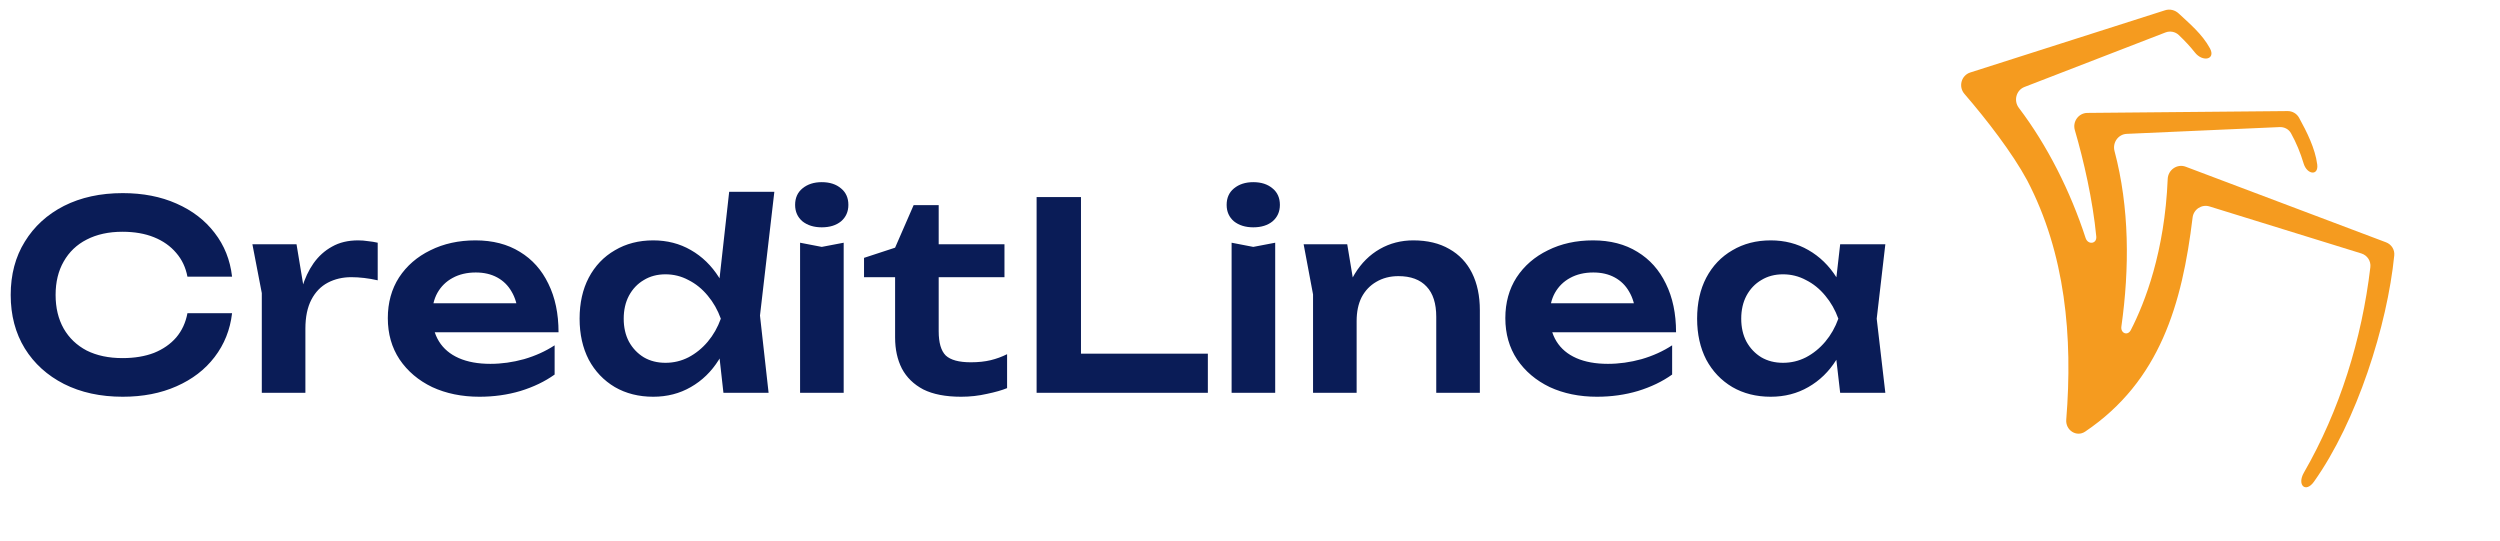 <svg width="254" height="55" viewBox="0 0 254 55" fill="none" xmlns="http://www.w3.org/2000/svg">
<path d="M23.578 31.822C23.384 33.501 22.791 34.986 21.801 36.277C20.829 37.55 19.538 38.541 17.929 39.248C16.338 39.955 14.517 40.309 12.465 40.309C10.202 40.309 8.213 39.875 6.498 39.009C4.801 38.143 3.474 36.94 2.52 35.402C1.565 33.846 1.087 32.034 1.087 29.965C1.087 27.896 1.565 26.093 2.52 24.554C3.474 22.998 4.801 21.787 6.498 20.921C8.213 20.055 10.202 19.621 12.465 19.621C14.517 19.621 16.338 19.975 17.929 20.682C19.538 21.389 20.829 22.38 21.801 23.653C22.791 24.926 23.384 26.411 23.578 28.108H19.043C18.866 27.171 18.486 26.367 17.902 25.695C17.319 25.005 16.567 24.475 15.648 24.104C14.729 23.732 13.659 23.547 12.439 23.547C11.042 23.547 9.831 23.812 8.805 24.342C7.798 24.855 7.02 25.598 6.471 26.57C5.923 27.525 5.649 28.657 5.649 29.965C5.649 31.273 5.923 32.414 6.471 33.386C7.02 34.341 7.798 35.084 8.805 35.614C9.831 36.127 11.042 36.383 12.439 36.383C13.659 36.383 14.729 36.206 15.648 35.853C16.567 35.482 17.319 34.96 17.902 34.288C18.486 33.599 18.866 32.776 19.043 31.822H23.578ZM25.644 24.82H30.127L31.028 30.257V39.911H26.599V29.779L25.644 24.82ZM38.375 24.66V28.48C37.915 28.374 37.456 28.294 36.996 28.241C36.536 28.188 36.103 28.161 35.696 28.161C34.812 28.161 34.017 28.347 33.309 28.718C32.602 29.09 32.045 29.664 31.638 30.442C31.232 31.22 31.028 32.202 31.028 33.386L30.1 32.272C30.206 31.194 30.401 30.186 30.683 29.249C30.966 28.294 31.355 27.463 31.851 26.756C32.363 26.031 32.991 25.465 33.734 25.058C34.476 24.634 35.36 24.422 36.386 24.422C36.722 24.422 37.058 24.448 37.394 24.501C37.747 24.537 38.074 24.59 38.375 24.66ZM48.711 40.309C46.925 40.309 45.325 39.981 43.911 39.327C42.514 38.655 41.409 37.718 40.595 36.516C39.8 35.314 39.402 33.917 39.402 32.325C39.402 30.752 39.782 29.373 40.542 28.188C41.32 27.003 42.381 26.084 43.725 25.43C45.069 24.758 46.598 24.422 48.313 24.422C50.064 24.422 51.567 24.811 52.822 25.589C54.078 26.349 55.041 27.428 55.713 28.825C56.403 30.221 56.747 31.866 56.747 33.758H42.956V30.814H54.36L52.636 31.875C52.566 30.991 52.345 30.239 51.973 29.62C51.62 29.001 51.133 28.524 50.515 28.188C49.896 27.852 49.171 27.684 48.34 27.684C47.438 27.684 46.651 27.87 45.979 28.241C45.325 28.595 44.812 29.099 44.441 29.753C44.087 30.389 43.911 31.141 43.911 32.007C43.911 33.05 44.141 33.943 44.6 34.686C45.06 35.428 45.732 35.994 46.616 36.383C47.5 36.772 48.57 36.967 49.825 36.967C50.957 36.967 52.097 36.808 53.246 36.489C54.396 36.154 55.43 35.685 56.35 35.084V38.054C55.359 38.761 54.201 39.318 52.875 39.725C51.567 40.114 50.179 40.309 48.711 40.309ZM73.501 39.911L72.864 34.209L73.713 32.405L72.891 30.204L74.084 19.489H78.673L77.214 32.06L78.089 39.911H73.501ZM74.588 32.379C74.305 33.97 73.784 35.367 73.023 36.569C72.281 37.754 71.335 38.673 70.186 39.327C69.054 39.981 67.781 40.309 66.367 40.309C64.899 40.309 63.599 39.981 62.468 39.327C61.336 38.655 60.452 37.727 59.816 36.542C59.197 35.34 58.887 33.952 58.887 32.379C58.887 30.787 59.197 29.399 59.816 28.215C60.452 27.012 61.336 26.084 62.468 25.43C63.599 24.758 64.899 24.422 66.367 24.422C67.781 24.422 69.054 24.749 70.186 25.403C71.335 26.057 72.29 26.986 73.05 28.188C73.81 29.373 74.323 30.769 74.588 32.379ZM63.369 32.379C63.369 33.263 63.546 34.041 63.9 34.712C64.271 35.384 64.775 35.915 65.412 36.304C66.048 36.675 66.782 36.861 67.613 36.861C68.444 36.861 69.222 36.675 69.947 36.304C70.69 35.915 71.344 35.384 71.91 34.712C72.475 34.041 72.917 33.263 73.236 32.379C72.917 31.494 72.475 30.716 71.91 30.044C71.344 29.355 70.69 28.825 69.947 28.453C69.222 28.064 68.444 27.87 67.613 27.87C66.782 27.87 66.048 28.064 65.412 28.453C64.775 28.825 64.271 29.355 63.9 30.044C63.546 30.716 63.369 31.494 63.369 32.379ZM81.288 24.66L83.49 25.085L85.718 24.66V39.911H81.288V24.66ZM83.49 23.096C82.694 23.096 82.04 22.892 81.527 22.486C81.032 22.061 80.784 21.504 80.784 20.815C80.784 20.108 81.032 19.55 81.527 19.144C82.04 18.72 82.694 18.507 83.49 18.507C84.303 18.507 84.957 18.72 85.452 19.144C85.947 19.55 86.195 20.108 86.195 20.815C86.195 21.504 85.947 22.061 85.452 22.486C84.957 22.892 84.303 23.096 83.49 23.096ZM87.785 28.161V26.199L90.942 25.164L92.825 20.841H95.371V24.82H102.054V28.161H95.371V33.651C95.371 34.819 95.609 35.641 96.087 36.118C96.582 36.578 97.431 36.808 98.633 36.808C99.393 36.808 100.065 36.737 100.649 36.596C101.232 36.454 101.789 36.251 102.32 35.986V39.433C101.807 39.645 101.126 39.84 100.277 40.017C99.429 40.211 98.553 40.309 97.652 40.309C96.078 40.309 94.796 40.061 93.806 39.566C92.834 39.053 92.109 38.346 91.631 37.444C91.171 36.542 90.942 35.49 90.942 34.288V28.161H87.785ZM109.828 20.019V37.922L107.786 35.932H122.718V39.911H105.319V20.019H109.828ZM125.131 24.66L127.332 25.085L129.56 24.66V39.911H125.131V24.66ZM127.332 23.096C126.536 23.096 125.882 22.892 125.369 22.486C124.874 22.061 124.627 21.504 124.627 20.815C124.627 20.108 124.874 19.55 125.369 19.144C125.882 18.72 126.536 18.507 127.332 18.507C128.145 18.507 128.8 18.72 129.295 19.144C129.79 19.55 130.037 20.108 130.037 20.815C130.037 21.504 129.79 22.061 129.295 22.486C128.8 22.892 128.145 23.096 127.332 23.096ZM132.45 24.82H136.879L137.834 30.575V39.911H133.405V29.912L132.45 24.82ZM143.589 24.422C145.022 24.422 146.242 24.713 147.249 25.297C148.257 25.863 149.026 26.676 149.557 27.737C150.087 28.798 150.353 30.062 150.353 31.53V39.911H145.923V32.193C145.923 30.831 145.596 29.806 144.942 29.116C144.288 28.409 143.333 28.055 142.078 28.055C141.229 28.055 140.477 28.25 139.823 28.639C139.187 29.01 138.692 29.532 138.338 30.204C138.002 30.875 137.834 31.68 137.834 32.617L136.375 31.848C136.552 30.257 136.977 28.913 137.648 27.817C138.32 26.72 139.169 25.881 140.195 25.297C141.22 24.713 142.352 24.422 143.589 24.422ZM162.251 40.309C160.465 40.309 158.865 39.981 157.451 39.327C156.054 38.655 154.949 37.718 154.135 36.516C153.34 35.314 152.942 33.917 152.942 32.325C152.942 30.752 153.322 29.373 154.082 28.188C154.86 27.003 155.921 26.084 157.265 25.43C158.609 24.758 160.138 24.422 161.853 24.422C163.604 24.422 165.107 24.811 166.362 25.589C167.617 26.349 168.581 27.428 169.253 28.825C169.943 30.221 170.287 31.866 170.287 33.758H156.496V30.814H167.9L166.176 31.875C166.106 30.991 165.885 30.239 165.513 29.62C165.16 29.001 164.673 28.524 164.055 28.188C163.436 27.852 162.711 27.684 161.88 27.684C160.978 27.684 160.191 27.87 159.519 28.241C158.865 28.595 158.352 29.099 157.981 29.753C157.627 30.389 157.451 31.141 157.451 32.007C157.451 33.05 157.68 33.943 158.14 34.686C158.6 35.428 159.272 35.994 160.156 36.383C161.04 36.772 162.11 36.967 163.365 36.967C164.497 36.967 165.637 36.808 166.786 36.489C167.936 36.154 168.97 35.685 169.889 35.084V38.054C168.899 38.761 167.741 39.318 166.415 39.725C165.107 40.114 163.719 40.309 162.251 40.309ZM186.961 39.911L186.325 34.394L187.041 32.379L186.325 30.389L186.961 24.82H191.55L190.674 32.379L191.55 39.911H186.961ZM188.128 32.379C187.845 33.97 187.324 35.367 186.563 36.569C185.821 37.754 184.875 38.673 183.726 39.327C182.594 39.981 181.321 40.309 179.906 40.309C178.439 40.309 177.139 39.981 176.008 39.327C174.876 38.655 173.992 37.727 173.355 36.542C172.737 35.34 172.427 33.952 172.427 32.379C172.427 30.787 172.737 29.399 173.355 28.215C173.992 27.012 174.876 26.084 176.008 25.43C177.139 24.758 178.439 24.422 179.906 24.422C181.321 24.422 182.594 24.749 183.726 25.403C184.875 26.057 185.83 26.986 186.59 28.188C187.35 29.373 187.863 30.769 188.128 32.379ZM176.909 32.379C176.909 33.263 177.086 34.041 177.44 34.712C177.811 35.384 178.315 35.915 178.952 36.304C179.588 36.675 180.322 36.861 181.153 36.861C181.984 36.861 182.762 36.675 183.487 36.304C184.23 35.915 184.884 35.384 185.45 34.712C186.015 34.041 186.457 33.263 186.776 32.379C186.457 31.494 186.015 30.716 185.45 30.044C184.884 29.355 184.23 28.825 183.487 28.453C182.762 28.064 181.984 27.87 181.153 27.87C180.322 27.87 179.588 28.064 178.952 28.453C178.315 28.825 177.811 29.355 177.44 30.044C177.086 30.716 176.909 31.494 176.909 32.379Z" fill="#0A1C57"/>
<path d="M200.181 7.364C199.263 7.657 198.954 8.804 199.583 9.534C201.868 12.185 204.455 15.535 205.963 18.328C209.846 25.772 210.609 34.205 209.931 42.641C209.845 43.706 210.97 44.448 211.855 43.85C219.456 38.716 221.706 30.89 222.768 22.1C222.868 21.272 223.691 20.728 224.488 20.975L239.913 25.75C240.514 25.936 240.902 26.52 240.828 27.145C239.96 34.483 237.716 41.7 234.076 48.02C233.349 49.284 234.256 50.125 235.101 48.937C239.456 42.809 242.546 33.074 243.257 25.947C243.315 25.365 242.966 24.824 242.418 24.618L222.069 16.939C221.204 16.612 220.278 17.255 220.239 18.18C219.935 25.578 217.921 30.758 216.49 33.536C216.174 34.151 215.436 33.863 215.532 33.177C216.37 27.232 216.359 21.091 214.834 15.34C214.61 14.496 215.207 13.638 216.079 13.6L231.609 12.912C232.081 12.891 232.533 13.121 232.764 13.534C233.3 14.496 233.726 15.537 234.049 16.612C234.392 17.753 235.582 17.89 235.43 16.708C235.223 15.087 234.369 13.387 233.583 11.961C233.35 11.539 232.902 11.281 232.419 11.285L212.078 11.472C211.182 11.48 210.552 12.357 210.803 13.216C211.708 16.312 212.628 20.348 212.982 24.029C213.055 24.788 212.134 24.905 211.898 24.181C210.361 19.456 208.013 14.779 205.115 10.959C204.565 10.234 204.838 9.165 205.687 8.836L220.008 3.299C220.471 3.12 220.998 3.213 221.359 3.555C221.999 4.162 222.534 4.738 222.998 5.329C223.796 6.344 225.144 6.047 224.53 4.911C223.746 3.458 222.419 2.363 221.351 1.365C220.983 1.021 220.459 0.888 219.979 1.041L200.181 7.364Z" fill="#F59B1F"/>
</svg>

